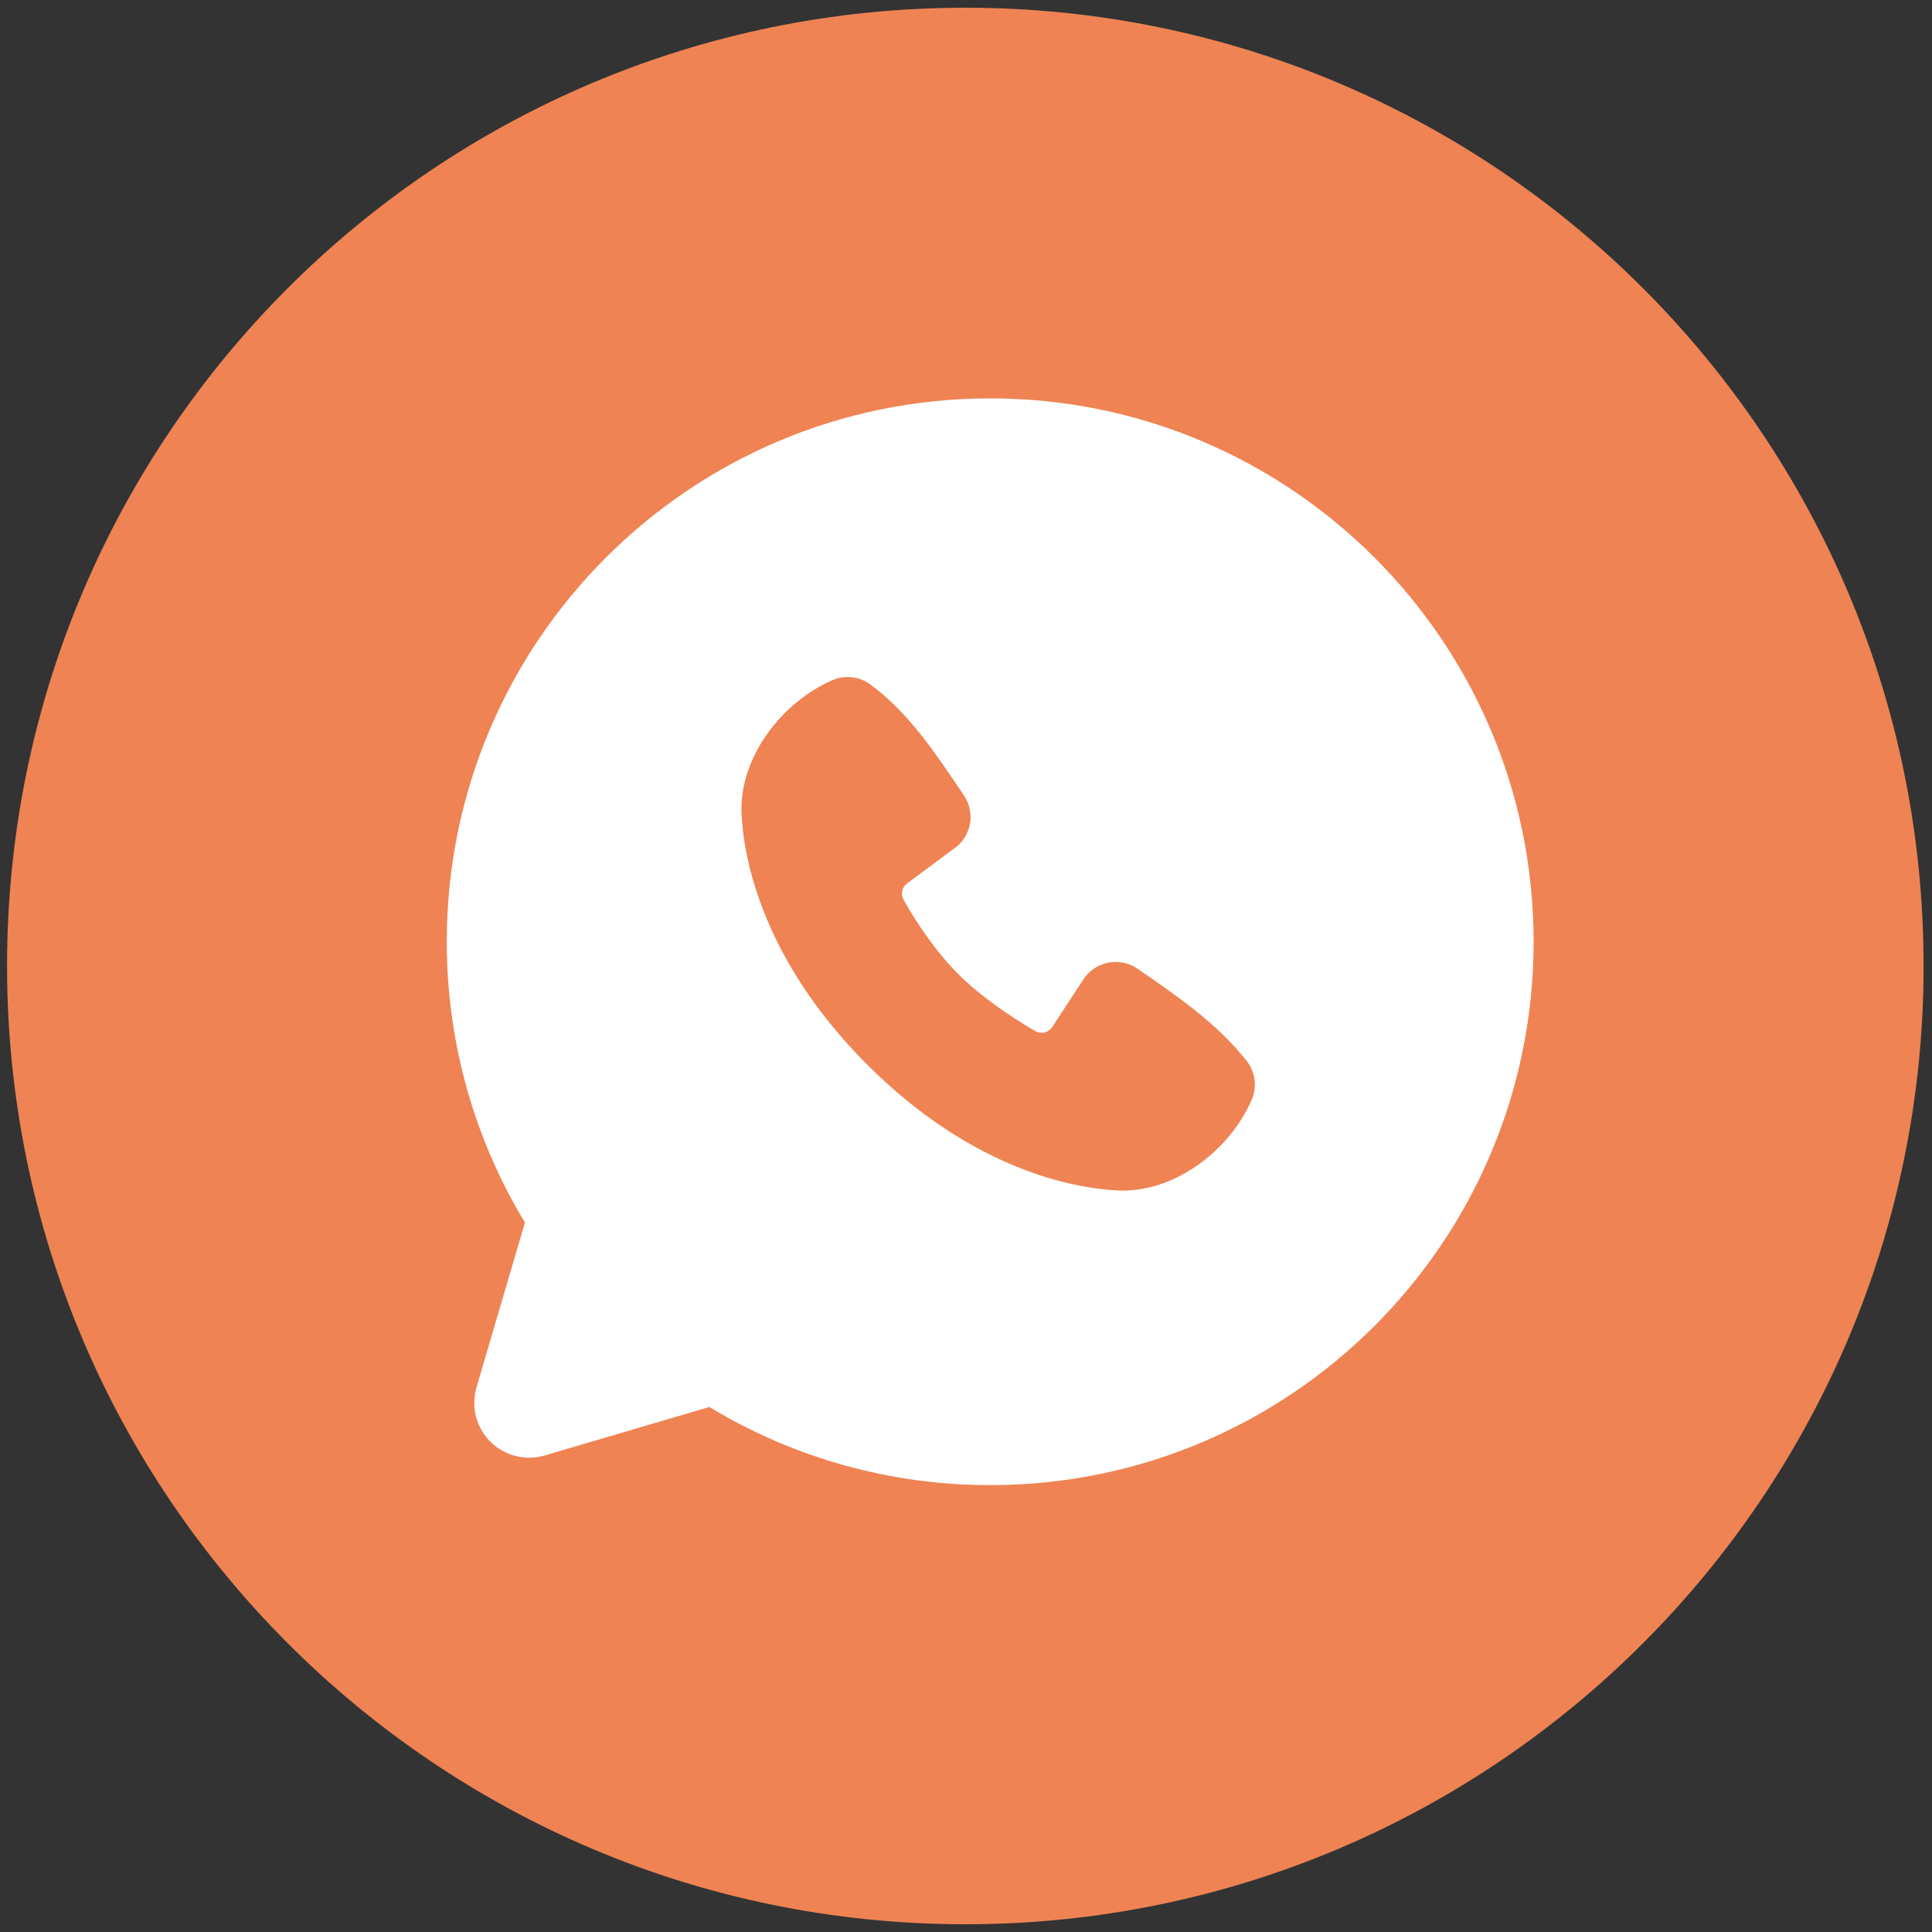 <svg width="20" height="20" viewBox="0 0 20 20" fill="none" xmlns="http://www.w3.org/2000/svg">
<rect x="0" y="0" width="20" height="20" fill="#333333" stroke="none"/>
<g clip-path="url(#clip0_1026_2874)">
<path d="M19.913 10C19.913 15.467 15.475 19.92 9.993 19.92C4.512 19.92 0.073 15.467 0.073 10C0.073 4.518 4.512 0.08 9.993 0.08C15.475 0.08 19.913 4.518 19.913 10Z" fill="#EF8354"/>
<path fill-rule="evenodd" clip-rule="evenodd" d="M10.251 4.124C7.144 4.124 4.625 6.642 4.625 9.749C4.625 10.812 4.921 11.808 5.434 12.656L4.933 14.361C4.904 14.459 4.902 14.563 4.927 14.662C4.952 14.761 5.004 14.851 5.076 14.924C5.148 14.996 5.238 15.047 5.337 15.072C5.436 15.098 5.54 15.096 5.638 15.067L7.343 14.565C8.22 15.096 9.226 15.375 10.251 15.374C13.357 15.374 15.876 12.856 15.876 9.749C15.876 6.642 13.357 4.124 10.251 4.124ZM8.978 11.022C10.116 12.159 11.202 12.309 11.586 12.324C12.169 12.345 12.737 11.899 12.958 11.383C12.986 11.318 12.996 11.248 12.987 11.178C12.979 11.109 12.951 11.043 12.909 10.987C12.601 10.593 12.184 10.31 11.777 10.029C11.692 9.97 11.587 9.947 11.485 9.963C11.383 9.98 11.291 10.035 11.229 10.118L10.892 10.633C10.874 10.66 10.846 10.68 10.814 10.688C10.783 10.696 10.749 10.691 10.72 10.675C10.491 10.544 10.158 10.322 9.918 10.082C9.678 9.842 9.469 9.524 9.352 9.31C9.337 9.282 9.333 9.251 9.34 9.221C9.347 9.191 9.365 9.164 9.389 9.146L9.909 8.76C9.983 8.696 10.031 8.606 10.044 8.509C10.056 8.411 10.032 8.312 9.977 8.231C9.725 7.862 9.431 7.393 9.005 7.082C8.95 7.043 8.886 7.018 8.818 7.011C8.751 7.003 8.683 7.013 8.62 7.04C8.103 7.262 7.655 7.83 7.676 8.414C7.691 8.798 7.841 9.884 8.978 11.022Z" fill="white"/>
</g>
<defs>
<clipPath id="clip0_1026_2874">
<rect width="19.987" height="19.84" fill="white" transform="translate(0 0.08)"/>
</clipPath>
</defs>
</svg>
